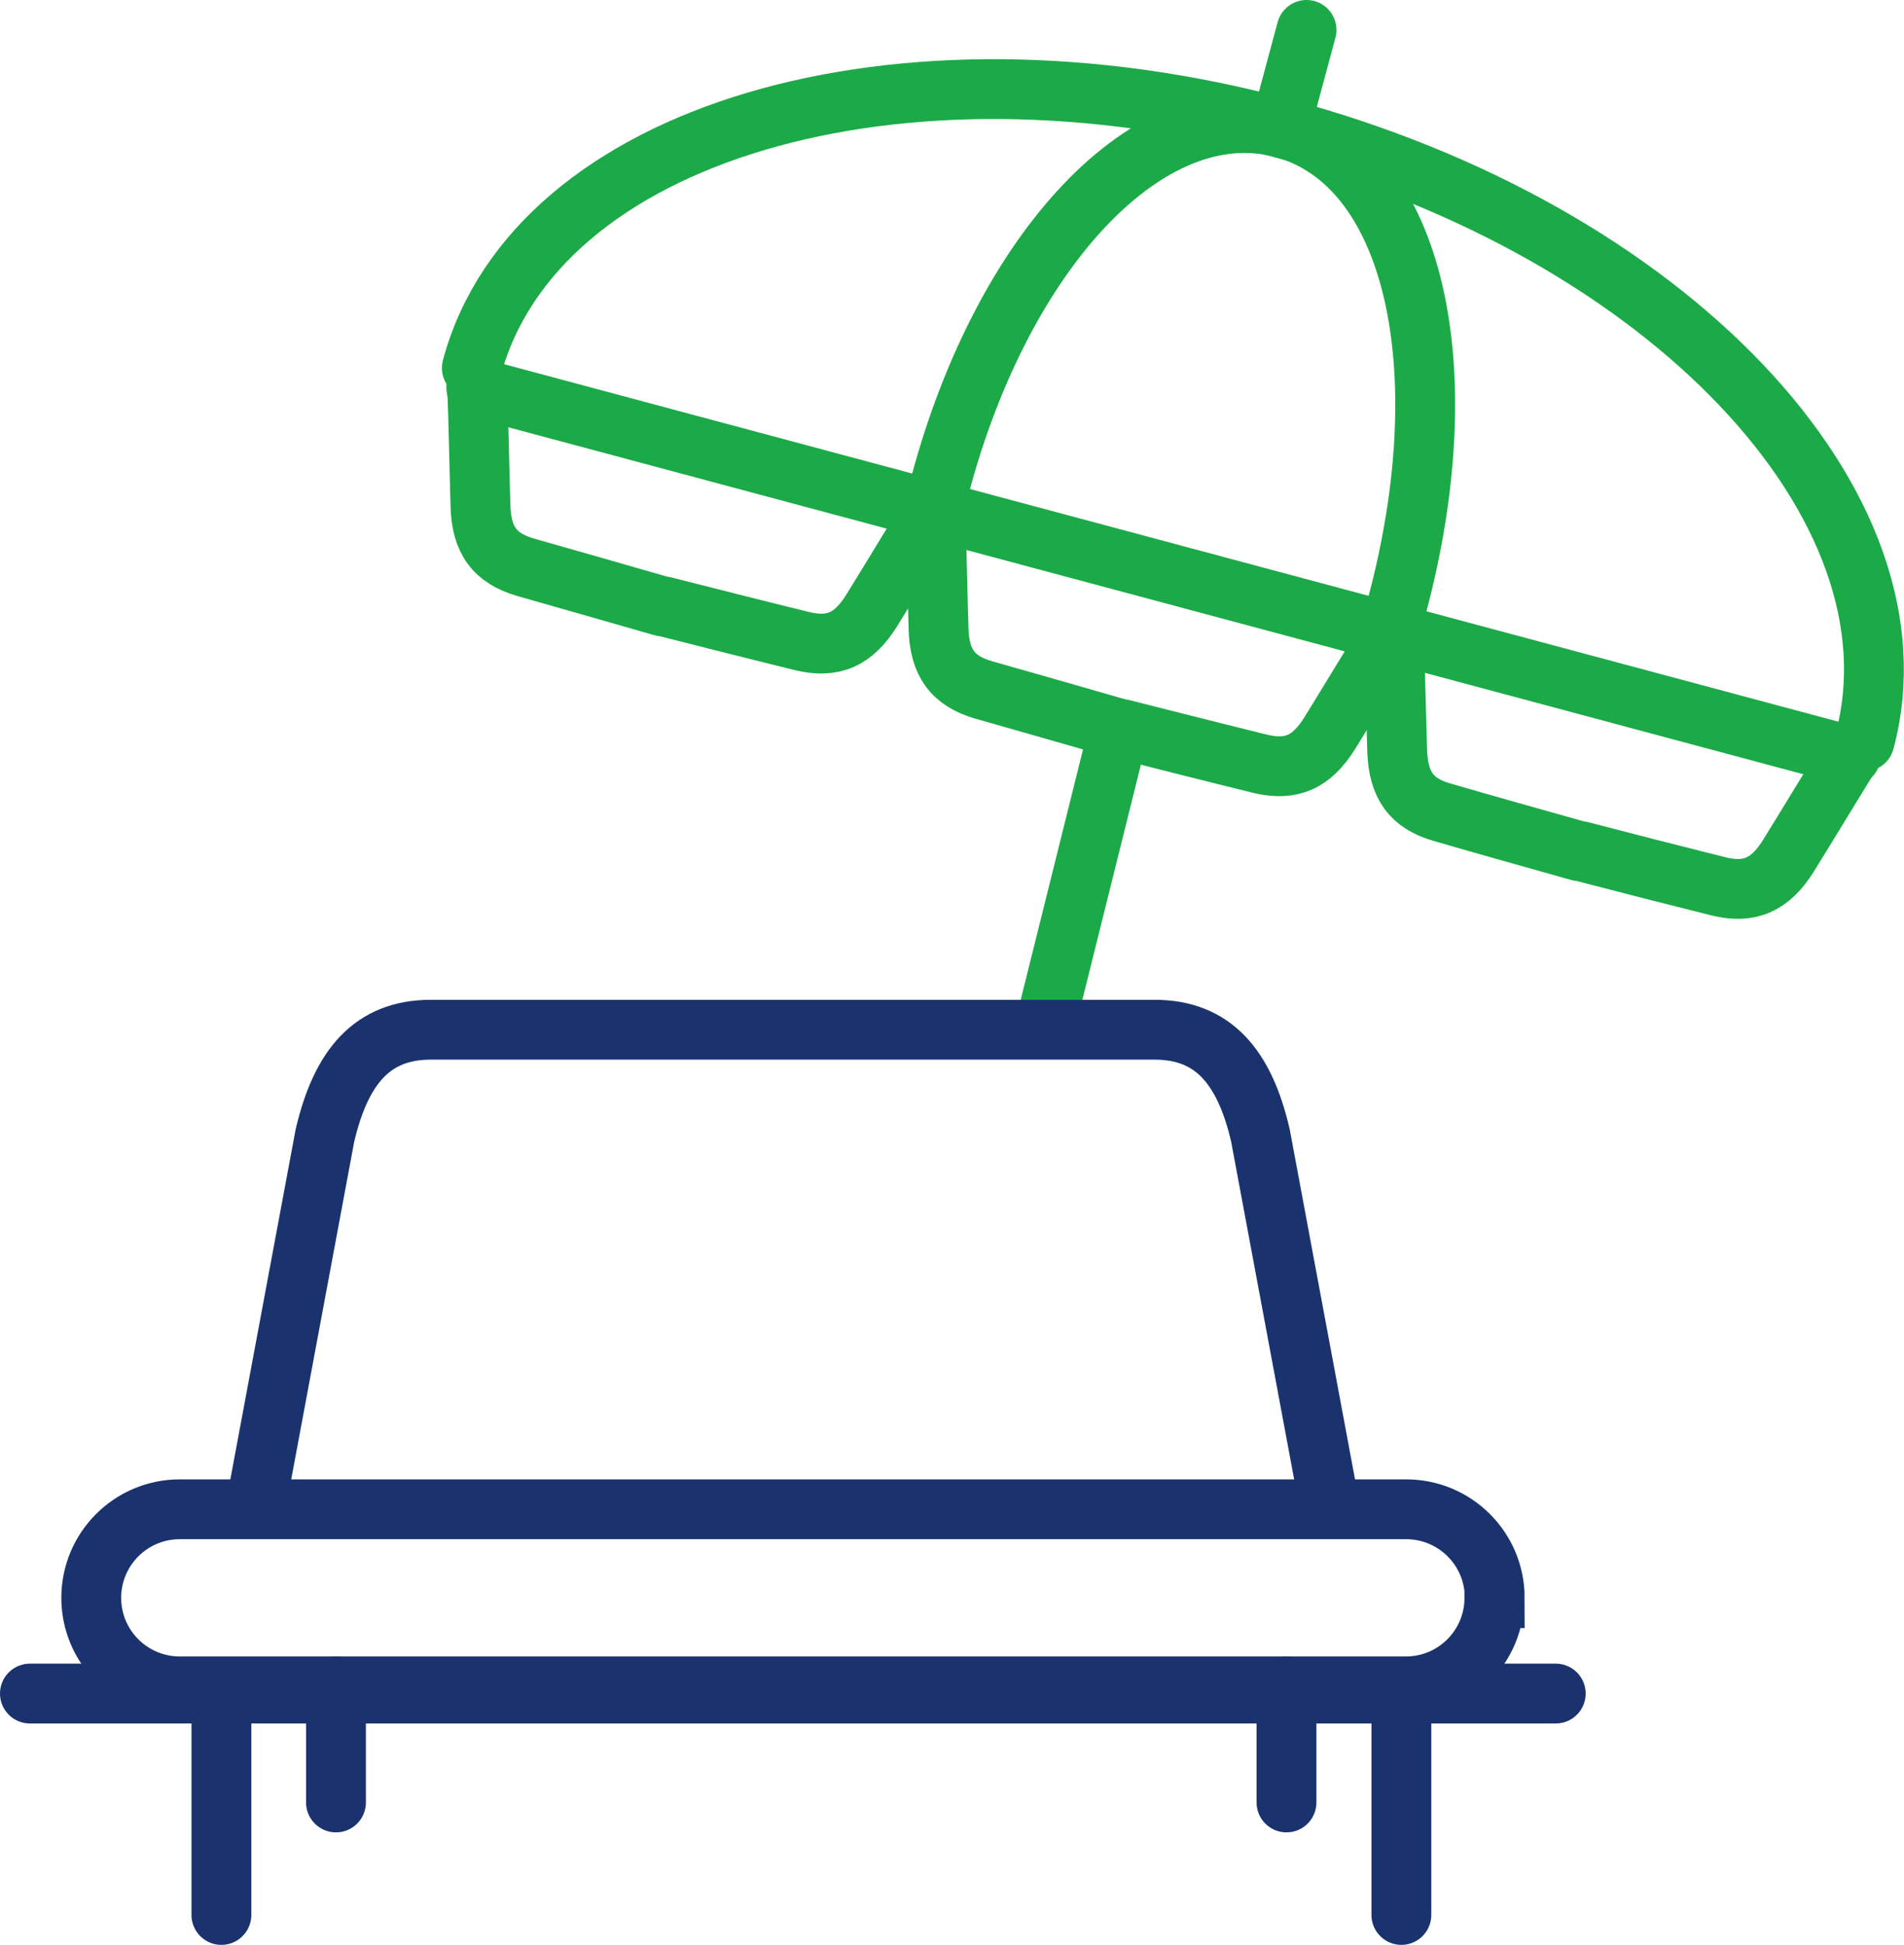 <?xml version="1.0" encoding="UTF-8"?><svg id="b" xmlns="http://www.w3.org/2000/svg" viewBox="0 0 63.64 65.01"><g id="c"><path d="m15.77,12.3c2.11-7.87,14.24-11.46,27.09-8.01,12.86,3.44,21.57,12.62,19.46,20.49" style="fill:none; stroke:#1baa47; stroke-linecap:round; stroke-linejoin:round; stroke-width:2px;"/><path d="m31.43,16.18c2.11-7.87,7.01-13.08,11.44-11.9,4.43,1.19,5.93,8.07,3.83,15.94" style="fill:none; stroke:#1baa47; stroke-linecap:round; stroke-linejoin:round; stroke-width:2px;"/><line x1="43.67" y1="1" x2="42.89" y2="3.9" style="fill:none; stroke:#1baa47; stroke-linecap:round; stroke-linejoin:round; stroke-width:2px;"/><line x1="35" y1="34.01" x2="37.25" y2="24.97" style="fill:none; stroke:#1baa47; stroke-linecap:round; stroke-linejoin:round; stroke-width:2px;"/><path d="m31.22,17.01c-.7,1.12-1.38,2.26-2.08,3.39-.61.98-1.29,1.28-2.33,1.03-1.55-.38-3.08-.77-4.62-1.16h-.05c-1.52-.44-3.04-.87-4.58-1.31-1.02-.3-1.47-.9-1.5-2.05-.04-1.32-.06-2.65-.11-3.97" style="fill:none; stroke:#1baa47; stroke-linecap:round; stroke-linejoin:round; stroke-width:2px;"/><path d="m46.59,21.13c.04,1.32.07,2.65.11,3.97.04,1.15.48,1.76,1.5,2.05,1.54.45,3.06.87,4.58,1.3h.05c1.53.4,3.06.79,4.62,1.18,1.03.25,1.72-.05,2.33-1.03.7-1.13,1.38-2.26,2.08-3.39" style="fill:none; stroke:#1baa47; stroke-linecap:round; stroke-linejoin:round; stroke-width:2px;"/><path d="m46.53,21.11c-.7,1.12-1.38,2.26-2.08,3.39-.61.98-1.29,1.28-2.33,1.03-1.55-.38-3.08-.77-4.62-1.16h-.05c-1.52-.44-3.04-.87-4.58-1.31-1.02-.3-1.47-.9-1.5-2.05-.04-1.32-.06-2.65-.11-3.97" style="fill:none; stroke:#1baa47; stroke-linecap:round; stroke-linejoin:round; stroke-width:2px;"/><line x1="15.92" y1="12.96" x2="61.86" y2="25.27" style="fill:none; stroke:#1baa47; stroke-linecap:round; stroke-linejoin:round; stroke-width:2px;"/><line x1="7.4" y1="56.61" x2="7.4" y2="64.01" style="fill:none; stroke:#1a336e; stroke-linecap:round; stroke-linejoin:round; stroke-width:2px;"/><line x1="46.84" y1="56.61" x2="46.84" y2="64.01" style="fill:none; stroke:#1a336e; stroke-linecap:round; stroke-linejoin:round; stroke-width:2px;"/><line x1="1" y1="56.61" x2="52" y2="56.61" style="fill:none; stroke:#1a336e; stroke-linecap:round; stroke-linejoin:round; stroke-width:2px;"/><path d="m44.35,49.86l-2.22-11.9c-.53-2.3-1.58-3.54-3.54-3.54H14.4c-1.95,0-3,1.23-3.54,3.54l-2.22,11.9" style="fill:none; stroke:#1a336e; stroke-linecap:round; stroke-linejoin:round; stroke-width:2px;"/><path id="d" d="m49.95,53.41h0c0,1.63-1.32,2.96-2.96,2.96H6.01c-1.63,0-2.96-1.32-2.96-2.96h0c0-1.63,1.32-2.96,2.96-2.96h40.99c1.63,0,2.96,1.32,2.96,2.96Z" style="fill:none; stroke:#1a336e; stroke-miterlimit:10; stroke-width:2px;"/><line x1="11.23" y1="56.37" x2="11.23" y2="60.25" style="fill:none; stroke:#1a336e; stroke-linecap:round; stroke-linejoin:round; stroke-width:2px;"/><line x1="43" y1="56.37" x2="43" y2="60.25" style="fill:none; stroke:#1a336e; stroke-linecap:round; stroke-linejoin:round; stroke-width:2px;"/></g></svg>